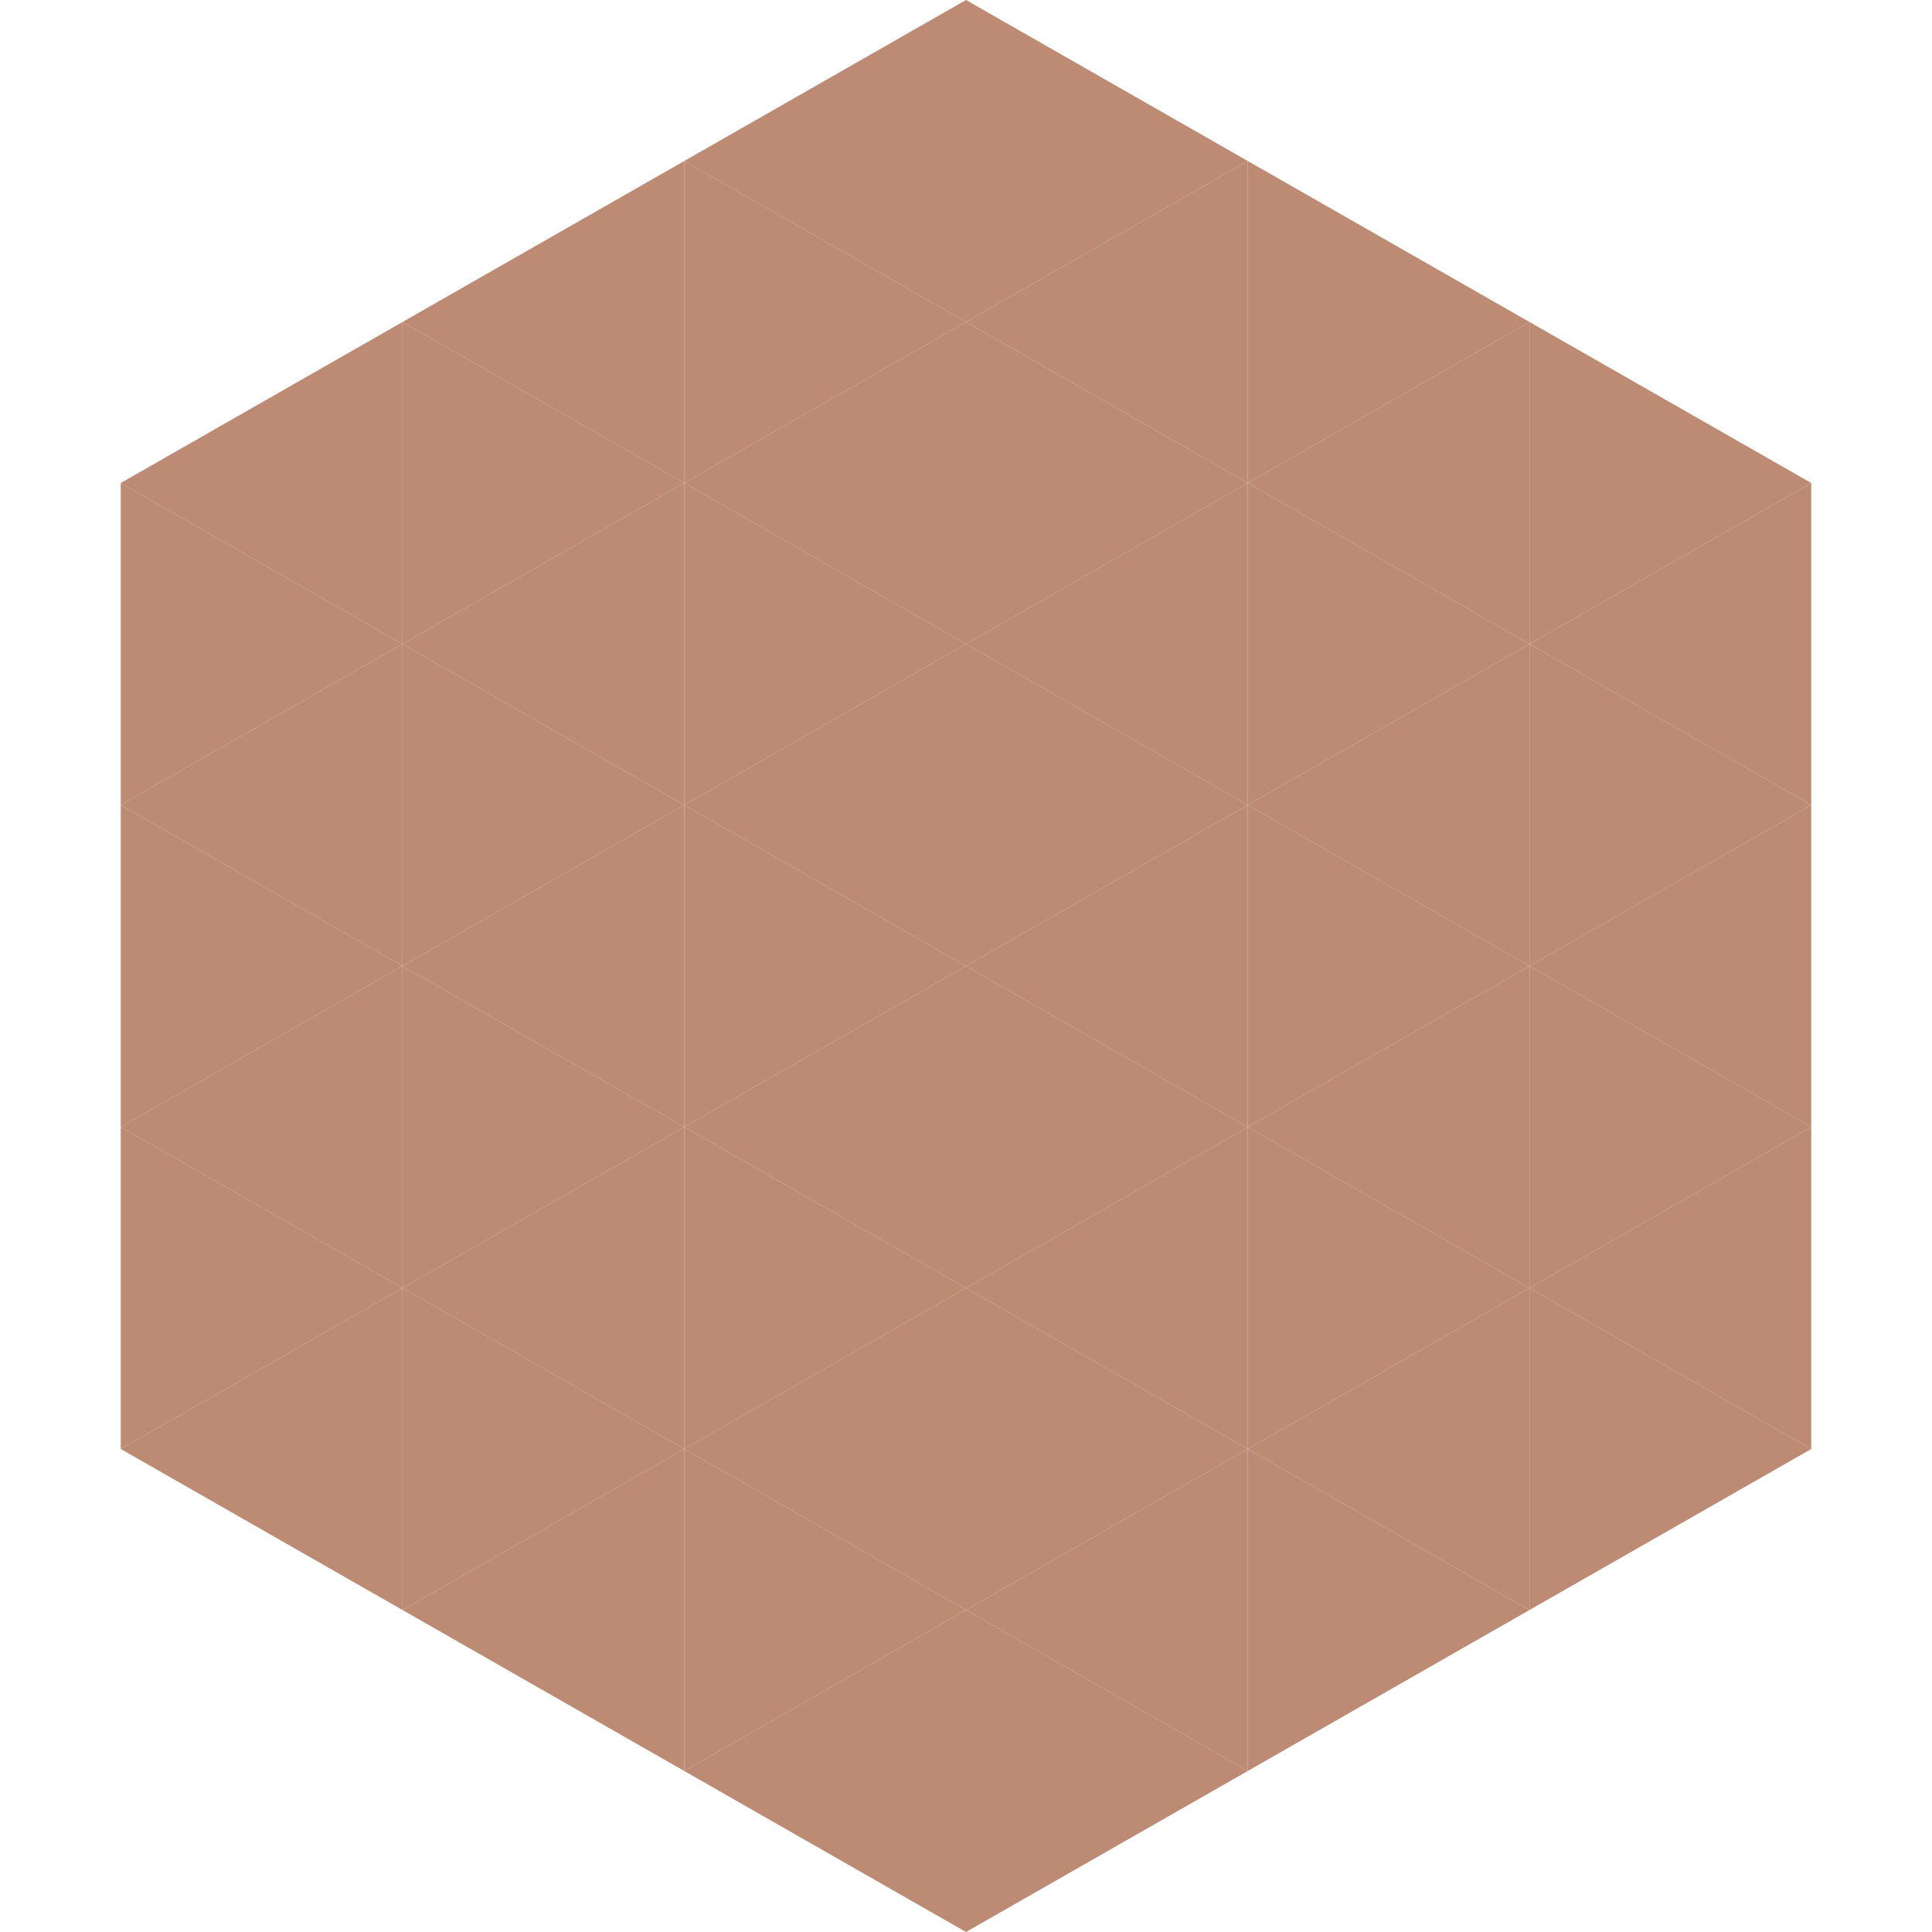 <?xml version="1.0"?>
<!-- Generated by SVGo -->
<svg width="240" height="240"
     xmlns="http://www.w3.org/2000/svg"
     xmlns:xlink="http://www.w3.org/1999/xlink">
<polygon points="50,40 15,60 50,80" style="fill:rgb(189,139,115)" />
<polygon points="190,40 225,60 190,80" style="fill:rgb(189,139,115)" />
<polygon points="15,60 50,80 15,100" style="fill:rgb(189,139,115)" />
<polygon points="225,60 190,80 225,100" style="fill:rgb(189,139,115)" />
<polygon points="50,80 15,100 50,120" style="fill:rgb(189,139,115)" />
<polygon points="190,80 225,100 190,120" style="fill:rgb(189,139,115)" />
<polygon points="15,100 50,120 15,140" style="fill:rgb(189,139,115)" />
<polygon points="225,100 190,120 225,140" style="fill:rgb(189,139,115)" />
<polygon points="50,120 15,140 50,160" style="fill:rgb(189,139,115)" />
<polygon points="190,120 225,140 190,160" style="fill:rgb(189,139,115)" />
<polygon points="15,140 50,160 15,180" style="fill:rgb(189,139,115)" />
<polygon points="225,140 190,160 225,180" style="fill:rgb(189,139,115)" />
<polygon points="50,160 15,180 50,200" style="fill:rgb(189,139,115)" />
<polygon points="190,160 225,180 190,200" style="fill:rgb(189,139,115)" />
<polygon points="15,180 50,200 15,220" style="fill:rgb(255,255,255); fill-opacity:0" />
<polygon points="225,180 190,200 225,220" style="fill:rgb(255,255,255); fill-opacity:0" />
<polygon points="50,0 85,20 50,40" style="fill:rgb(255,255,255); fill-opacity:0" />
<polygon points="190,0 155,20 190,40" style="fill:rgb(255,255,255); fill-opacity:0" />
<polygon points="85,20 50,40 85,60" style="fill:rgb(189,139,115)" />
<polygon points="155,20 190,40 155,60" style="fill:rgb(189,139,115)" />
<polygon points="50,40 85,60 50,80" style="fill:rgb(189,139,115)" />
<polygon points="190,40 155,60 190,80" style="fill:rgb(189,139,115)" />
<polygon points="85,60 50,80 85,100" style="fill:rgb(189,139,115)" />
<polygon points="155,60 190,80 155,100" style="fill:rgb(189,139,115)" />
<polygon points="50,80 85,100 50,120" style="fill:rgb(189,139,115)" />
<polygon points="190,80 155,100 190,120" style="fill:rgb(189,139,115)" />
<polygon points="85,100 50,120 85,140" style="fill:rgb(189,139,115)" />
<polygon points="155,100 190,120 155,140" style="fill:rgb(189,139,115)" />
<polygon points="50,120 85,140 50,160" style="fill:rgb(189,139,115)" />
<polygon points="190,120 155,140 190,160" style="fill:rgb(189,139,115)" />
<polygon points="85,140 50,160 85,180" style="fill:rgb(189,139,115)" />
<polygon points="155,140 190,160 155,180" style="fill:rgb(189,139,115)" />
<polygon points="50,160 85,180 50,200" style="fill:rgb(189,139,115)" />
<polygon points="190,160 155,180 190,200" style="fill:rgb(189,139,115)" />
<polygon points="85,180 50,200 85,220" style="fill:rgb(189,139,115)" />
<polygon points="155,180 190,200 155,220" style="fill:rgb(189,139,115)" />
<polygon points="120,0 85,20 120,40" style="fill:rgb(189,139,115)" />
<polygon points="120,0 155,20 120,40" style="fill:rgb(189,139,115)" />
<polygon points="85,20 120,40 85,60" style="fill:rgb(189,139,115)" />
<polygon points="155,20 120,40 155,60" style="fill:rgb(189,139,115)" />
<polygon points="120,40 85,60 120,80" style="fill:rgb(189,139,115)" />
<polygon points="120,40 155,60 120,80" style="fill:rgb(189,139,115)" />
<polygon points="85,60 120,80 85,100" style="fill:rgb(189,139,115)" />
<polygon points="155,60 120,80 155,100" style="fill:rgb(189,139,115)" />
<polygon points="120,80 85,100 120,120" style="fill:rgb(189,139,115)" />
<polygon points="120,80 155,100 120,120" style="fill:rgb(189,139,115)" />
<polygon points="85,100 120,120 85,140" style="fill:rgb(189,139,115)" />
<polygon points="155,100 120,120 155,140" style="fill:rgb(189,139,115)" />
<polygon points="120,120 85,140 120,160" style="fill:rgb(189,139,115)" />
<polygon points="120,120 155,140 120,160" style="fill:rgb(189,139,115)" />
<polygon points="85,140 120,160 85,180" style="fill:rgb(189,139,115)" />
<polygon points="155,140 120,160 155,180" style="fill:rgb(189,139,115)" />
<polygon points="120,160 85,180 120,200" style="fill:rgb(189,139,115)" />
<polygon points="120,160 155,180 120,200" style="fill:rgb(189,139,115)" />
<polygon points="85,180 120,200 85,220" style="fill:rgb(189,139,115)" />
<polygon points="155,180 120,200 155,220" style="fill:rgb(189,139,115)" />
<polygon points="120,200 85,220 120,240" style="fill:rgb(189,139,115)" />
<polygon points="120,200 155,220 120,240" style="fill:rgb(189,139,115)" />
<polygon points="85,220 120,240 85,260" style="fill:rgb(255,255,255); fill-opacity:0" />
<polygon points="155,220 120,240 155,260" style="fill:rgb(255,255,255); fill-opacity:0" />
</svg>
